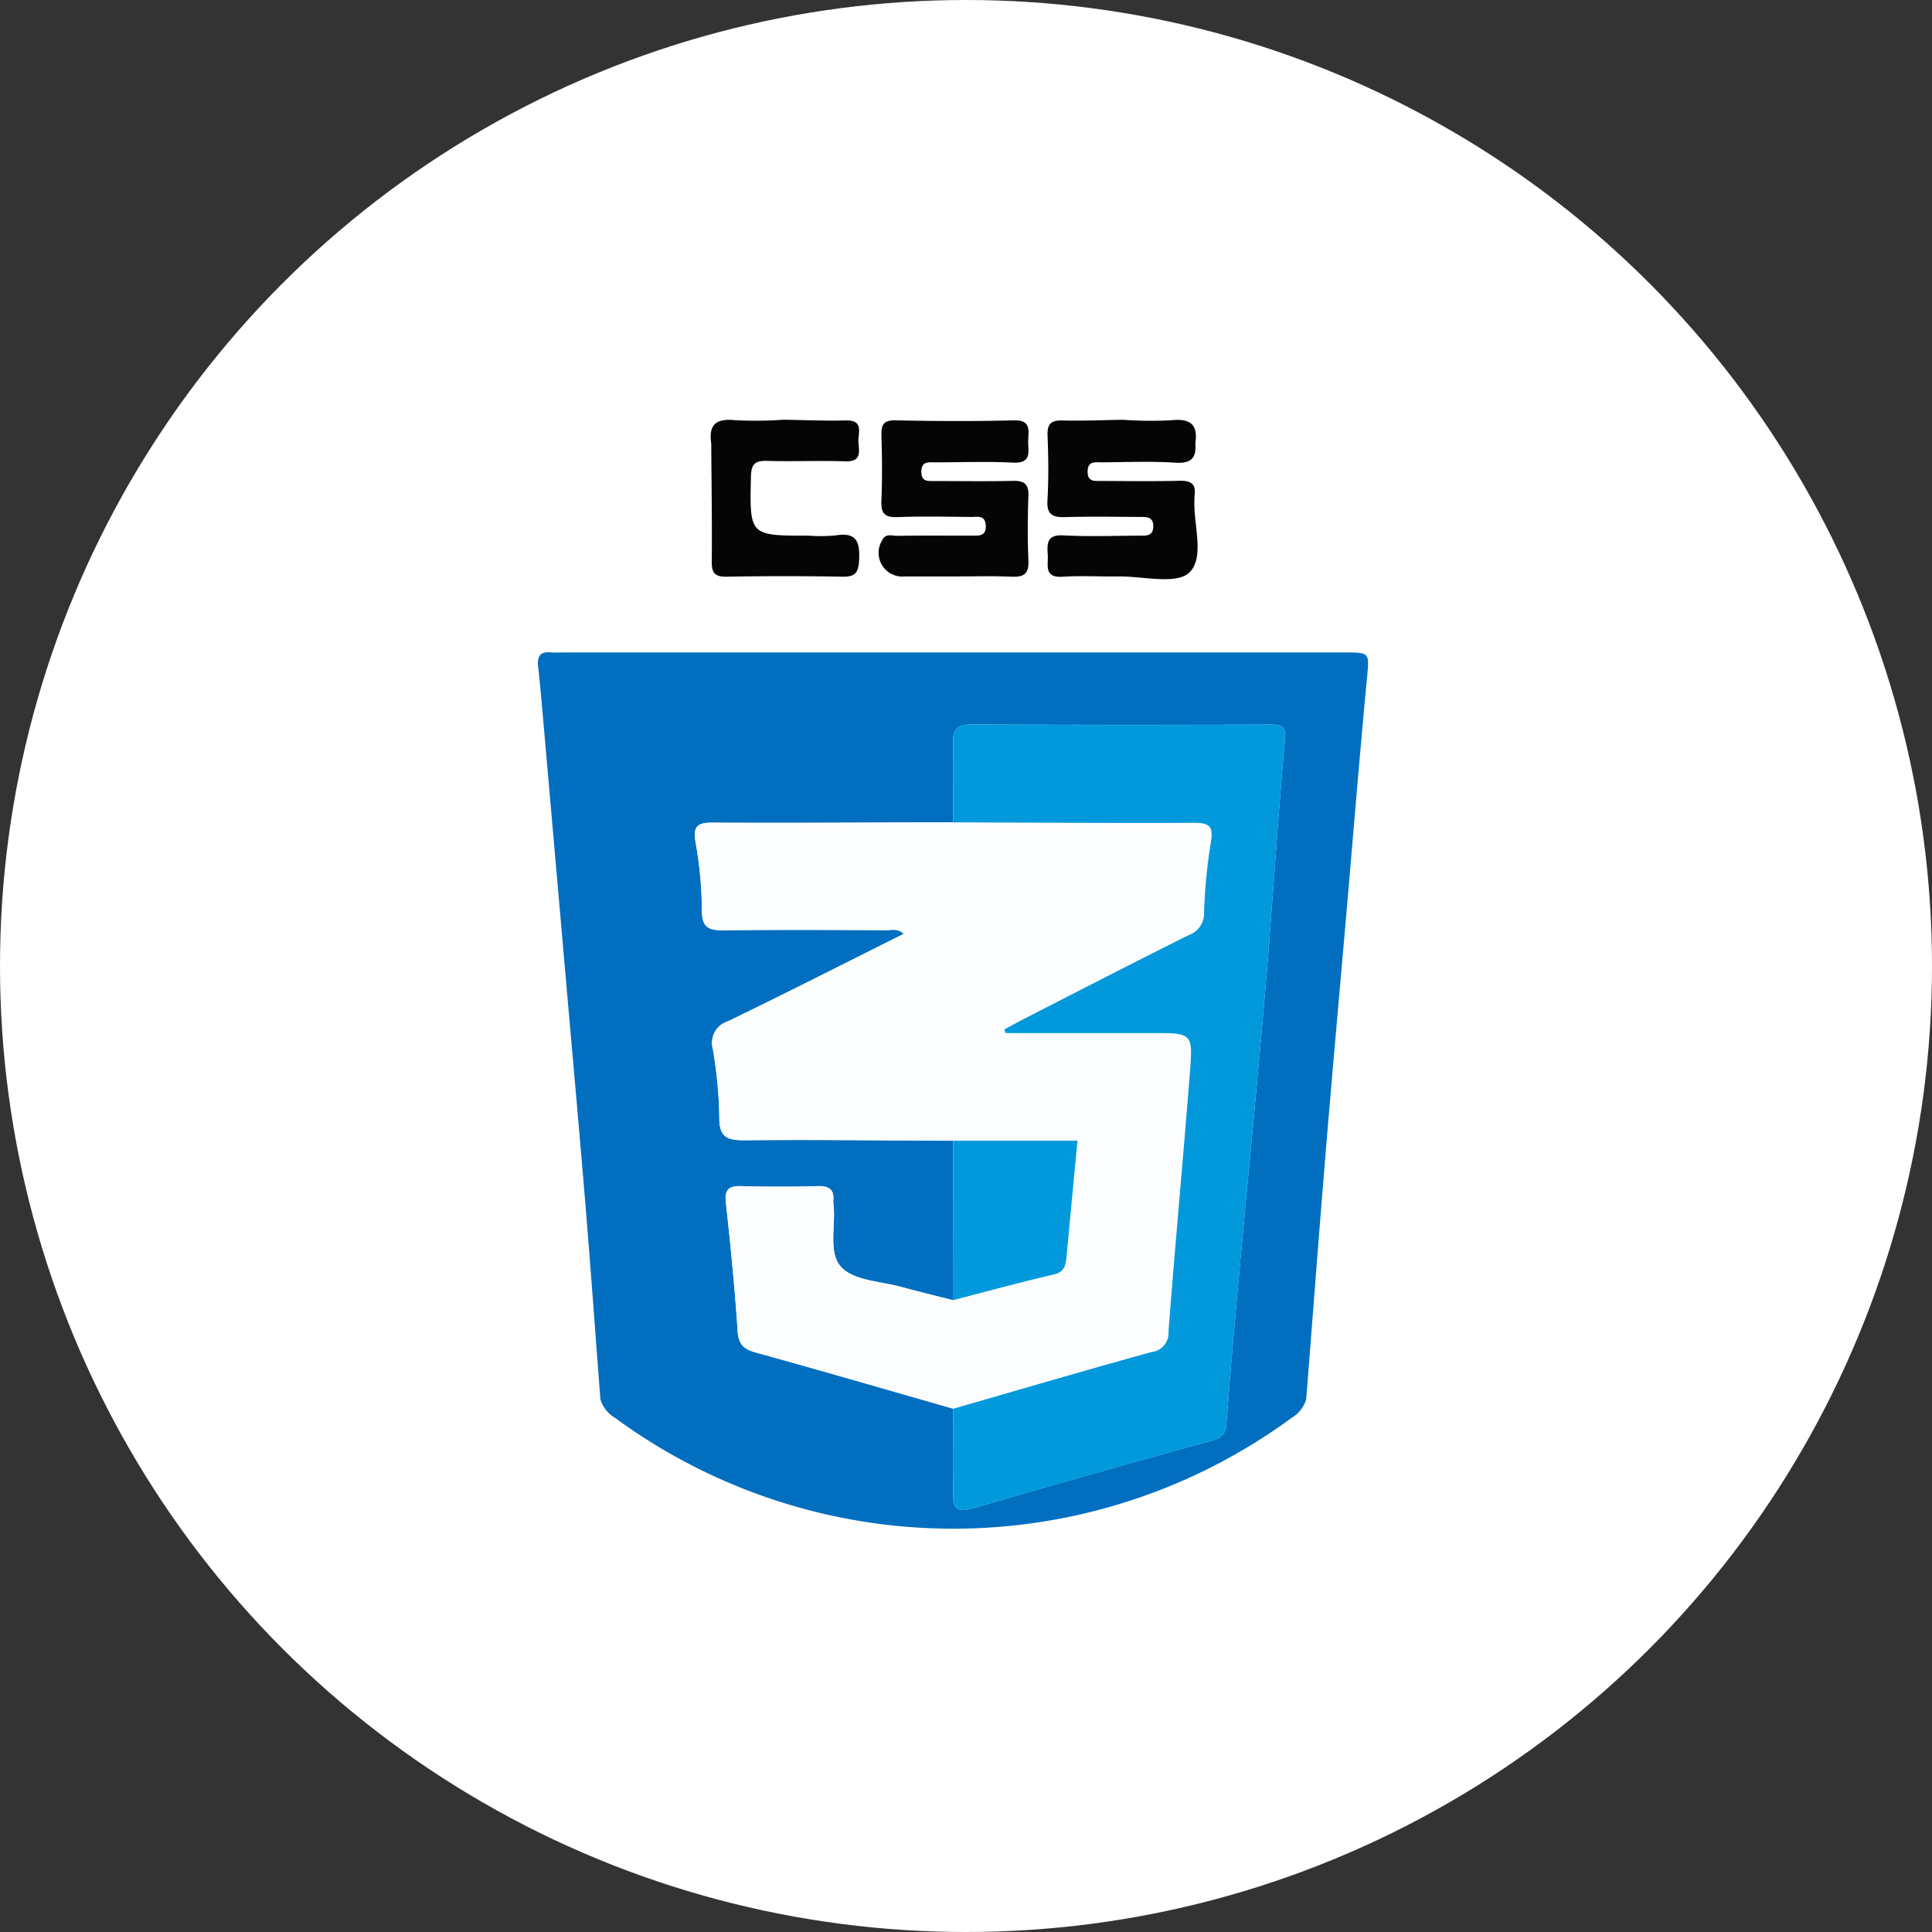 <svg xmlns="http://www.w3.org/2000/svg" width="156" height="156" viewBox="0 0 156 156">
  <rect x="0" y="0" width="156" height="156" fill="#333333" stroke="none"/>
  <g id="Group_311" data-name="Group 311" transform="translate(-339 -3996)">
    <circle id="Ellipse_59" data-name="Ellipse 59" cx="78" cy="78" r="78" transform="translate(339 3996)" fill="#fff"/>
    <g id="Group_296" data-name="Group 296" transform="translate(382.433 4029.891)">
      <path id="Path_159" data-name="Path 159" d="M1680.681,441.5c-.408-5.322-.789-10.646-1.229-15.965-.524-6.337-1.1-12.669-1.649-19q-.838-9.592-1.679-19.183c-.147-1.673-.285-3.348-.472-5.017-.1-.866.208-1.233,1.082-1.135a8.046,8.046,0,0,0,.9,0h63.08c2.152,0,2.061-.005,1.853,2.2-.6,6.331-1.111,12.669-1.661,19-.544,6.275-1.114,12.548-1.633,18.824-.559,6.754-1.071,13.512-1.6,20.268a2.6,2.6,0,0,1-1.175,1.508,46.158,46.158,0,0,1-54.64,0A2.6,2.6,0,0,1,1680.681,441.5Zm28.46-8c-1.376-.351-2.757-.679-4.125-1.058-1.671-.463-3.814-.5-4.864-1.585-1.132-1.168-.427-3.413-.659-5.176a.807.807,0,0,1-.009-.18c.093-.943-.338-1.235-1.263-1.208q-3.062.089-6.127,0c-1-.029-1.4.223-1.281,1.307.372,3.46.728,6.924.949,10.4.073,1.144.555,1.477,1.545,1.75,5.3,1.463,10.578,3,15.863,4.514,0,2.283.039,4.566-.007,6.848-.026,1.259.37,1.552,1.616,1.189q9.563-2.787,19.17-5.426c.794-.219,1.214-.454,1.281-1.372.3-4.108.669-8.211,1.043-12.313.7-7.669,1.463-15.332,2.115-23,.563-6.607.96-13.229,1.555-19.833.1-1.132-.122-1.33-1.135-1.327q-12.073.037-24.146-.009c-1.227-.007-1.538.461-1.506,1.592.059,2.1,0,4.2-.008,6.306-6.478.02-12.955.068-19.432.032-1.194-.007-1.552.288-1.365,1.5a33.049,33.049,0,0,1,.526,5.539c-.026,1.589.718,1.662,1.94,1.647,4.319-.051,8.638-.026,12.957-.01.419,0,.9-.167,1.4.3-4.808,2.4-9.489,4.786-14.218,7.072a1.809,1.809,0,0,0-1.2,2.211,35.7,35.7,0,0,1,.526,5.54c-.022,1.705.745,1.854,2.152,1.841,5.577-.051,11.154.016,16.731.039Q1709.155,427.064,1709.14,433.5Z" transform="translate(-1675.635 -362.409)" fill="#016ec0"/>
      <path id="Path_160" data-name="Path 160" d="M1801.6,331.065c.1,1.19-.35,1.641-1.628,1.556-1.973-.13-3.959-.039-5.941-.03-.522,0-1.119-.12-1.129.741s.577.761,1.1.763c2.1.008,4.2.04,6.3-.013.908-.023,1.381.216,1.231,1.2-.009.059,0,.12,0,.18-.136,2.073.874,4.785-.419,6.029-1.045,1-3.752.29-5.723.316-1.5.019-3.006-.071-4.5.024-1.557.1-1.147-.963-1.207-1.791-.066-.913-.057-1.62,1.254-1.55,2.036.107,4.08.031,6.121.024.535,0,1.139.071,1.144-.753s-.6-.756-1.138-.759c-1.981-.008-3.963-.048-5.942.014-1.03.032-1.536-.176-1.463-1.369.1-1.735.076-3.482.007-5.22-.038-.964.308-1.24,1.234-1.215,1.617.043,3.237-.03,4.855-.055a31.638,31.638,0,0,0,3.886.039C1801.177,329.028,1801.831,329.519,1801.6,331.065Z" transform="translate(-1748.515 -329.152)" fill="#050505"/>
      <path id="Path_161" data-name="Path 161" d="M1720.177,329.152c1.676.025,3.354.1,5.028.058,1.5-.041.976,1.031,1.02,1.745s.292,1.6-1.034,1.558c-2.095-.073-4.2.022-6.292-.037-.955-.027-1.33.181-1.353,1.254-.106,4.785-.145,4.784,4.678,4.784a12.982,12.982,0,0,0,2.154-.02c1.714-.292,1.981.541,1.9,2.009-.053,1.014-.326,1.343-1.346,1.324q-4.673-.084-9.349,0c-.966.017-1.213-.318-1.2-1.237.028-3.175-.023-6.35-.043-9.525-.232-1.546.424-2.037,1.952-1.875A31.636,31.636,0,0,0,1720.177,329.152Z" transform="translate(-1700.344 -329.152)" fill="#050505"/>
      <path id="Path_162" data-name="Path 162" d="M1757.99,341.886q-1.979,0-3.959,0A1.916,1.916,0,0,1,1752.2,339c.278-.635.81-.388,1.234-.394,1.979-.03,3.958-.011,5.938-.016.59,0,1.27.109,1.211-.843-.053-.85-.7-.662-1.2-.666-1.979-.018-3.961-.063-5.937.013-1.046.04-1.332-.328-1.289-1.329.074-1.736.057-3.479.005-5.217-.026-.863.114-1.289,1.144-1.268,3.178.067,6.359.085,9.536,0,1.4-.039,1.2.8,1.168,1.626s.361,1.859-1.2,1.788c-2.095-.1-4.2-.026-6.3-.021-.529,0-1.116-.114-1.126.744s.563.762,1.1.764c2.1,0,4.2.037,6.3-.013.925-.022,1.28.271,1.245,1.229-.064,1.737-.074,3.481,0,5.217.047,1.07-.384,1.334-1.365,1.293C1761.111,341.838,1759.549,341.885,1757.99,341.886Z" transform="translate(-1724.422 -329.231)" fill="#050505"/>
      <path id="Path_163" data-name="Path 163" d="M1731.611,466.586c-5.285-1.512-10.564-3.05-15.862-4.514-.991-.274-1.472-.607-1.546-1.75-.221-3.472-.578-6.936-.949-10.4-.116-1.084.285-1.336,1.281-1.307q3.061.089,6.127,0c.925-.027,1.356.266,1.263,1.208a.779.779,0,0,0,.009.18c.231,1.762-.474,4.007.659,5.176,1.05,1.084,3.193,1.122,4.864,1.585,1.368.38,2.75.708,4.125,1.058,2.7-.7,5.394-1.443,8.113-2.067.868-.2,1-.7,1.061-1.395.289-3.094.583-6.188.889-9.417h-10.032c-5.577-.023-11.155-.09-16.731-.039-1.408.013-2.175-.136-2.153-1.841a35.723,35.723,0,0,0-.526-5.54,1.809,1.809,0,0,1,1.2-2.211c4.729-2.286,9.411-4.67,14.219-7.072-.5-.463-.98-.294-1.4-.3-4.319-.015-8.638-.041-12.957.01-1.222.015-1.967-.058-1.941-1.647a32.986,32.986,0,0,0-.526-5.539c-.187-1.214.171-1.508,1.365-1.5,6.478.035,12.955-.013,19.432-.032,6.486.02,12.972.066,19.458.038,1.16-.005,1.583.227,1.378,1.491a43.516,43.516,0,0,0-.562,5.722,1.87,1.87,0,0,1-1.265,1.864c-4.385,2.184-8.737,4.432-13.1,6.662-.6.305-1.183.633-1.774.95l.127.286h11.853c3.189,0,3.263.006,3.019,3.132-.546,6.992-1.2,13.975-1.733,20.968a1.54,1.54,0,0,1-1.383,1.657C1742.261,463.482,1736.941,465.051,1731.611,466.586Z" transform="translate(-1698.076 -386.732)" fill="#fcfdfe"/>
      <path id="Path_164" data-name="Path 164" d="M1768.534,452.6c5.33-1.536,10.65-3.1,16-4.578a1.54,1.54,0,0,0,1.383-1.657c.533-6.993,1.188-13.977,1.733-20.968.244-3.127.171-3.132-3.019-3.132h-11.853l-.127-.286c.591-.317,1.177-.644,1.774-.95,4.362-2.23,8.714-4.478,13.1-6.662a1.869,1.869,0,0,0,1.265-1.864,43.556,43.556,0,0,1,.562-5.722c.206-1.264-.217-1.5-1.378-1.491-6.486.028-12.972-.018-19.458-.038.009-2.1.068-4.206.008-6.306-.032-1.131.28-1.6,1.506-1.592q12.073.065,24.146.009c1.013,0,1.236.2,1.135,1.327-.595,6.6-.992,13.226-1.555,19.833-.653,7.672-1.417,15.335-2.116,23-.374,4.1-.742,8.205-1.043,12.313-.067.918-.488,1.152-1.281,1.372q-9.6,2.654-19.17,5.426c-1.246.363-1.642.07-1.616-1.189C1768.573,457.162,1768.536,454.878,1768.534,452.6Z" transform="translate(-1734.999 -372.741)" fill="#0199dc"/>
      <path id="Path_165" data-name="Path 165" d="M1768.52,490.487h10.032c-.305,3.229-.6,6.323-.888,9.417-.065.69-.193,1.2-1.061,1.395-2.719.624-5.41,1.369-8.113,2.068Q1768.5,496.926,1768.52,490.487Z" transform="translate(-1734.985 -432.272)" fill="#0199dc"/>
    </g>
  </g>
</svg>
